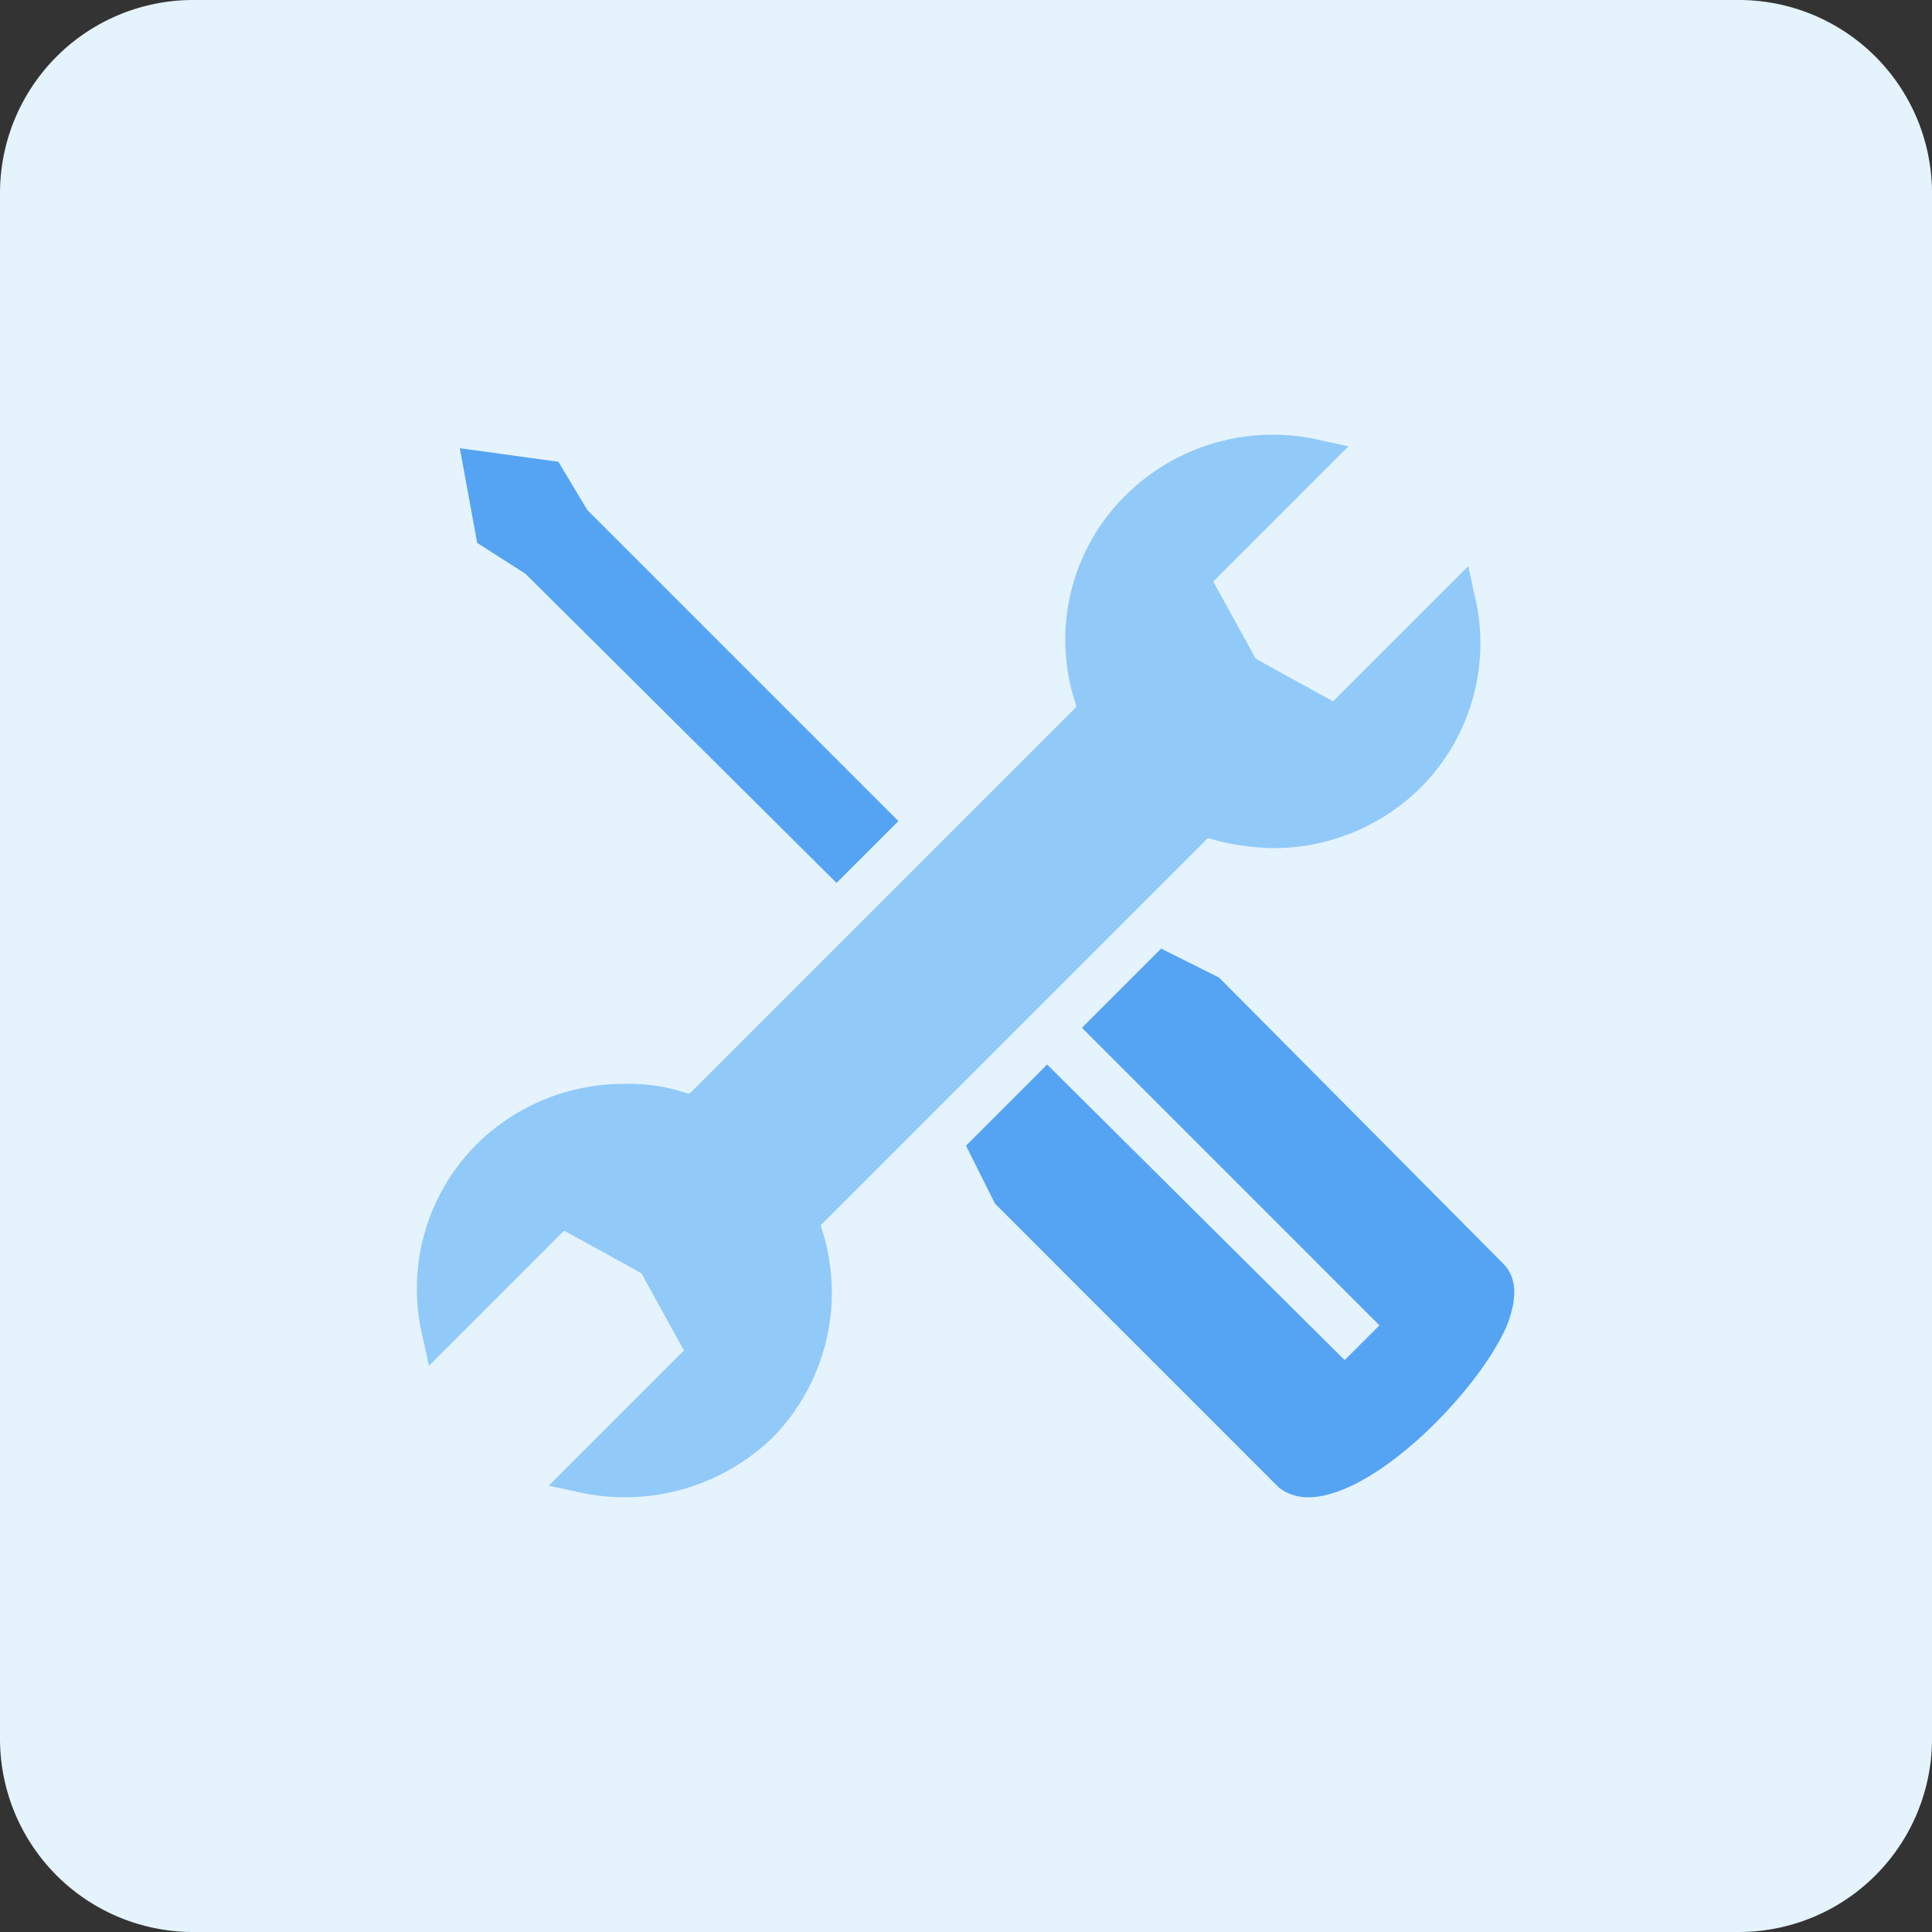 <svg id="design" xmlns="http://www.w3.org/2000/svg" viewBox="0 0 100 100"><rect x="0" y="0" width="100" height="100" fill="#333333" stroke="none"/><defs><style>.cls-1{fill:#e5f3fd;}.cls-2{fill:#54a4f3;}.cls-3{fill:#91caf9;}</style></defs><path class="cls-1" d="M10,0H90a10,10,0,0,1,10,10V90a10,10,0,0,1-10,10H10A10,10,0,0,1,0,90V10A10,10,0,0,1,10,0Z"/><polygon class="cls-2" points="30.4 26.4 28.9 23.9 23.8 23.2 24.7 28.1 27.2 29.7 43.3 45.7 46.5 42.5 30.4 26.4"/><path class="cls-2" d="M63.1,50.6l-3-1.5L56,53.2,71.4,68.6l-1.8,1.8L54.2,55.1,50,59.3l1.5,3L66.2,77a2.46,2.46,0,0,0,1.5.5c3.5,0,8.9-5.6,10.3-8.9.7-1.8.3-2.7-.2-3.2Z"/><path class="cls-3" d="M42.5,63.5v-.1l20-20h.1a12.57,12.57,0,0,0,3.3.5,10.83,10.83,0,0,0,7.6-3.1,10.57,10.57,0,0,0,2.8-10.1L76,29.3l-7,7-4-2.2-2.2-4,7-7-1.4-.3a10.68,10.68,0,0,0-2.5-.3,10.83,10.83,0,0,0-7.6,3.1,10.5,10.5,0,0,0-2.6,10.9v.1l-20,20h-.1a9.46,9.46,0,0,0-3.3-.5,10.83,10.83,0,0,0-7.6,3.1,10.57,10.57,0,0,0-2.8,10.1l.3,1.4,7-7,4,2.2,2.2,4-7,7,1.4.3A11,11,0,0,0,40,74.4,10.72,10.72,0,0,0,42.5,63.5Z"/></svg>